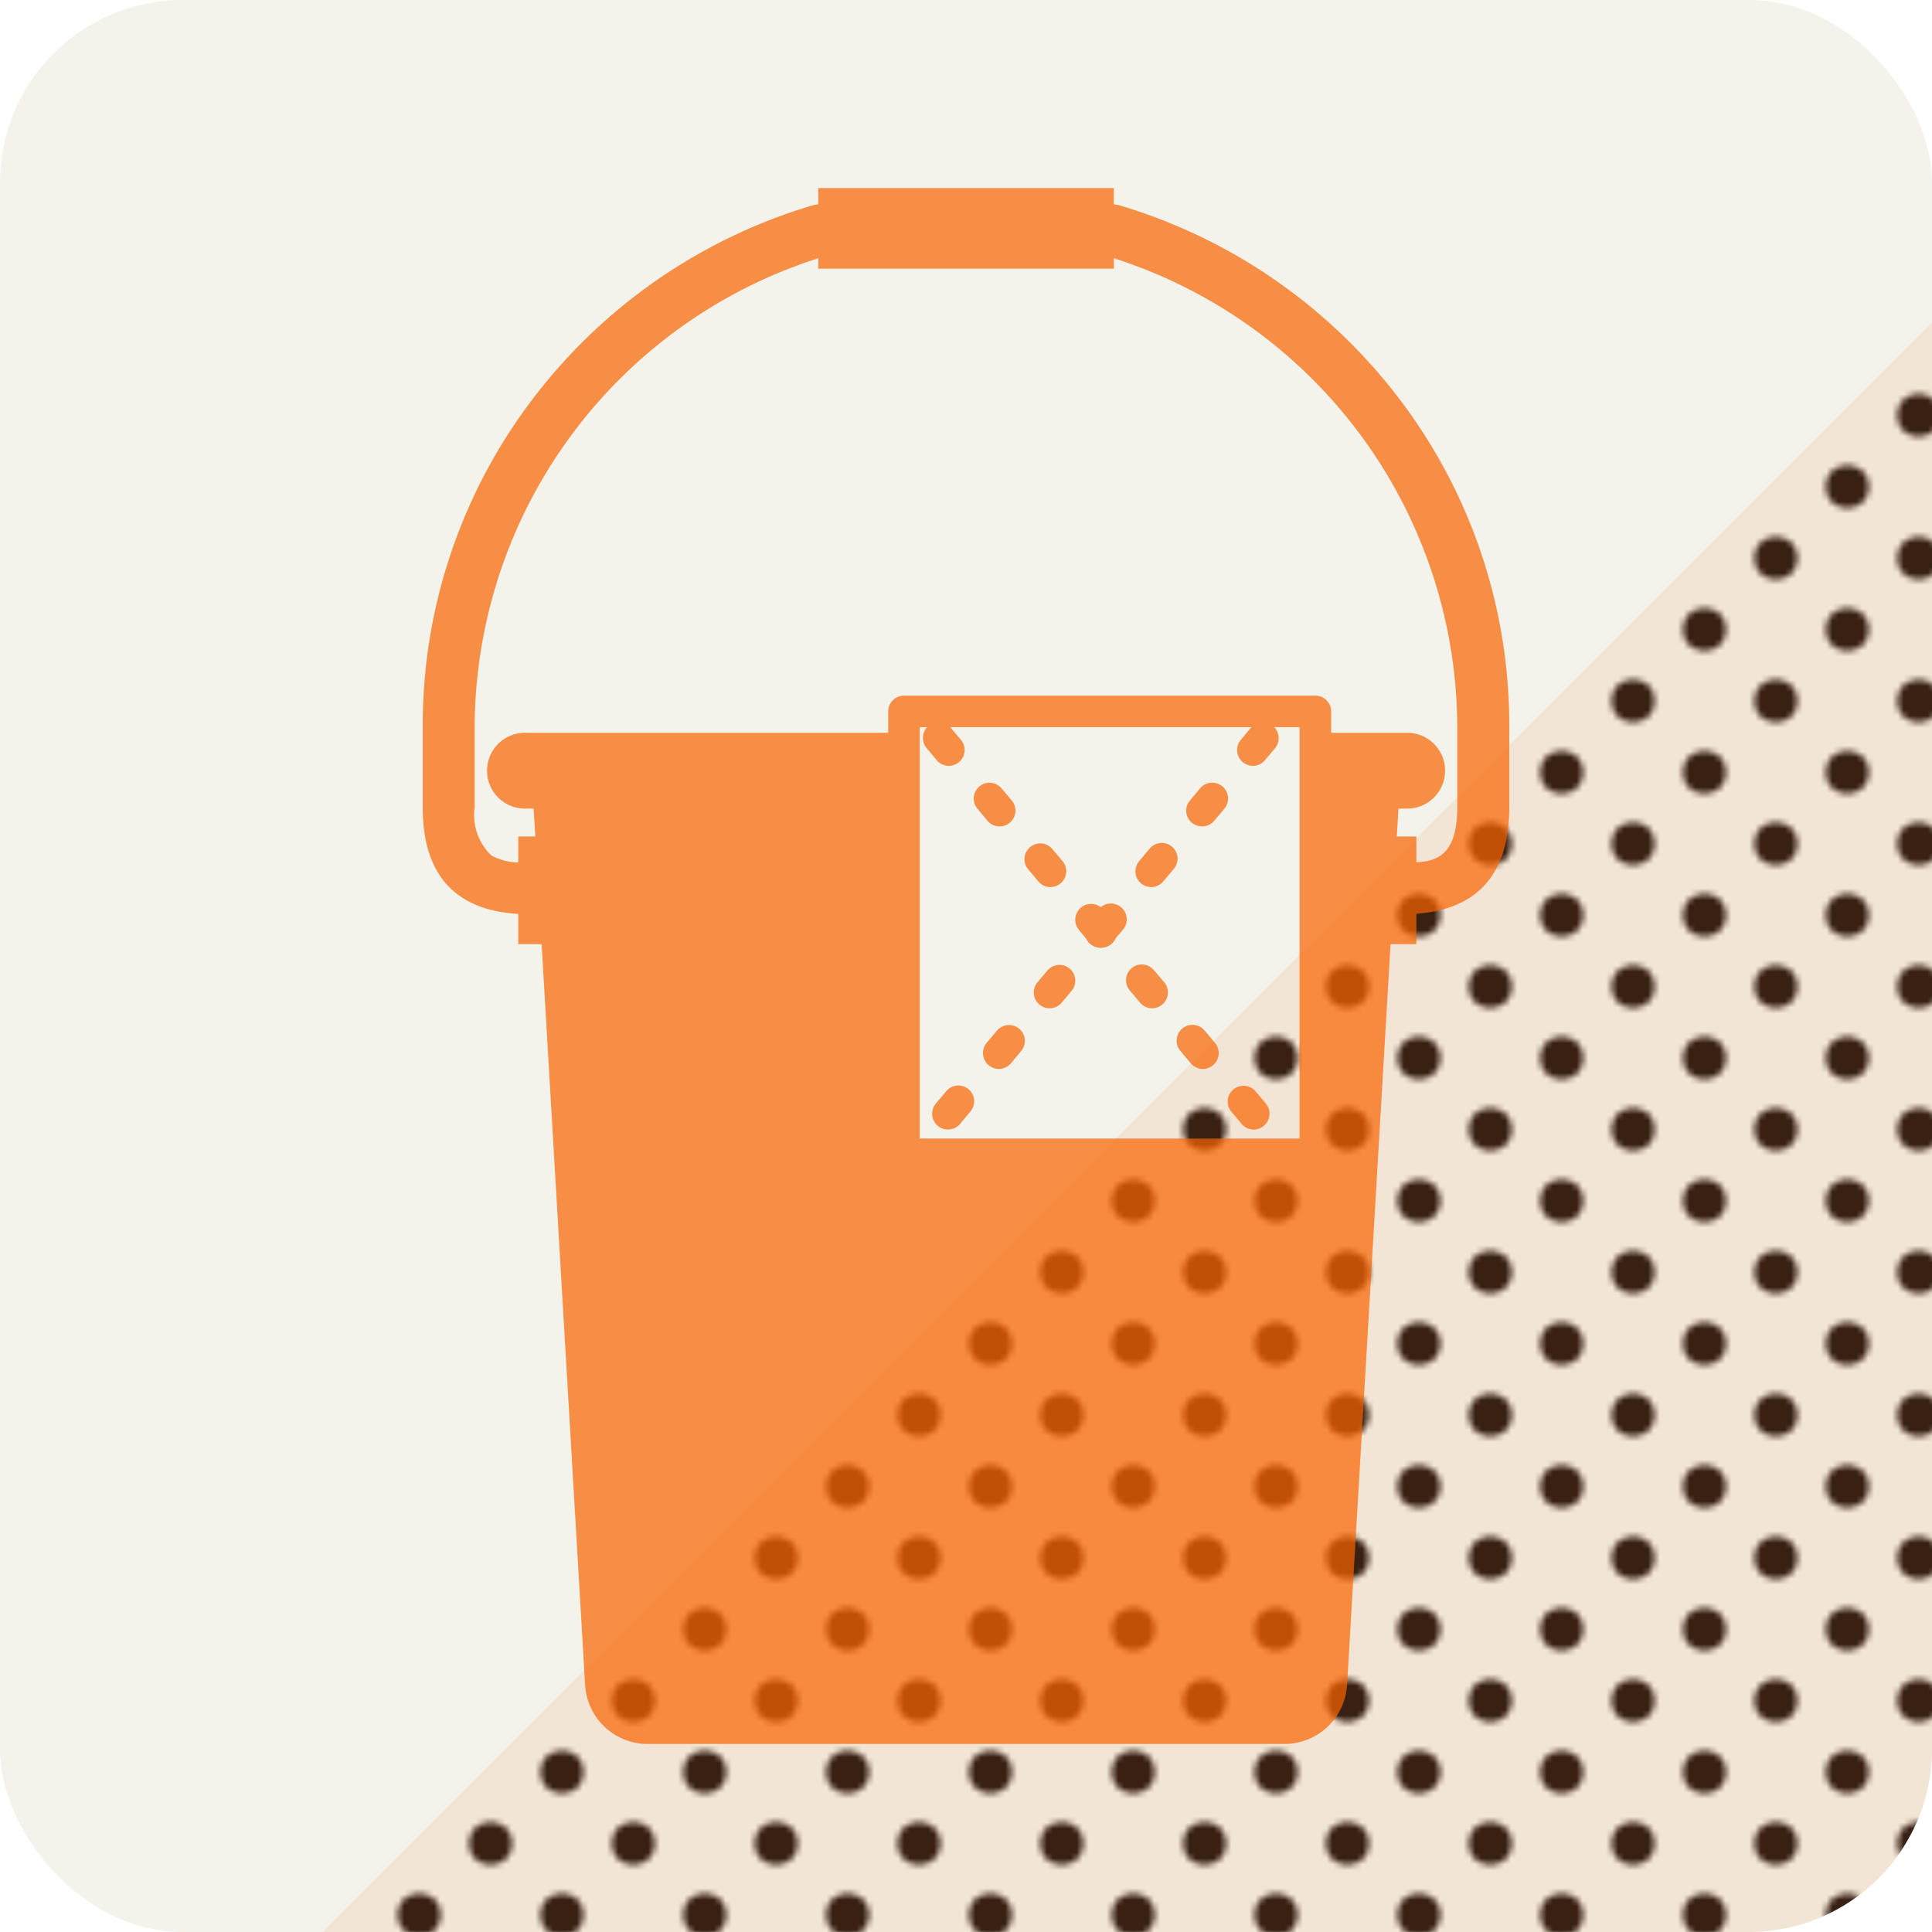 <svg xmlns="http://www.w3.org/2000/svg" xmlns:xlink="http://www.w3.org/1999/xlink" width="100" height="100" viewBox="0 0 100 100"><defs><style>.a{fill:none;}.b{fill:#231815;}.c{isolation:isolate;}.d{fill:#f3f3ec;}.e{mix-blend-mode:soft-light;fill:url(#a);}.f,.h{fill:#f96400;}.f{opacity:0.1;mix-blend-mode:multiply;}.g{opacity:0.7;}</style><pattern id="a" width="48" height="48" patternTransform="translate(191.714 113.896) scale(0.308)" patternUnits="userSpaceOnUse" viewBox="0 0 48 48"><rect class="a" width="48" height="48"/><circle class="b" cy="48" r="3.6"/><circle class="b" cx="24" cy="48" r="3.6"/><circle class="b" cx="48" cy="48" r="3.6"/><circle class="b" cy="24" r="3.6"/><circle class="b" cx="24" cy="24" r="3.6"/><circle class="b" cx="48" cy="24" r="3.6"/><circle class="b" r="3.6"/><circle class="b" cx="24" r="3.6"/><circle class="b" cx="48" r="3.6"/><circle class="b" cx="36" cy="36" r="3.6"/><circle class="b" cx="12" cy="36" r="3.6"/><circle class="b" cx="36" cy="12" r="3.6"/><circle class="b" cx="12" cy="12" r="3.6"/></pattern></defs><g class="c"><rect class="d" width="100" height="100" rx="9.449"/><path class="e" d="M16.689,100H90.551A9.477,9.477,0,0,0,100,90.551V16.689Z"/><path class="f" d="M16.689,100H90.551A9.477,9.477,0,0,0,100,90.551V16.689Z"/><g class="g"><path class="h" d="M72.396,20.602a28.346,28.346,0,0,0-14.485-9.984c-.052-.014-.17-.028-.257-.043V9.732H42.352v.843c-.087.017-.203.028-.258.043A28.31,28.31,0,0,0,27.609,20.602,27.87,27.87,0,0,0,21.88,37.612v4.178c0,3.672,1.861,5.532,5.535,5.532H28.273V44.631l-1.117.003a3.104,3.104,0,0,1-1.72-.354,2.898,2.898,0,0,1-.867-2.491V37.612A25.562,25.562,0,0,1,42.352,13.367V13.908H57.654v-.541A25.556,25.556,0,0,1,75.428,37.612v4.178c0,2.845-1.429,2.845-2.577,2.845l-1.124-.003V47.322h.867c3.666,0,5.526-1.86,5.526-5.532V37.612A27.866,27.866,0,0,0,72.396,20.602Z"/><path class="h" d="M72.835,41.854a1.963,1.963,0,0,0,0-3.926H67.756V60.254H46.467V37.928H27.172a1.963,1.963,0,0,0,0,3.926h.448l.087,1.441h-.883v5.575h1.21l2.253,38.383a3.243,3.243,0,0,0,3.191,3.015h33.047a3.253,3.253,0,0,0,3.197-3.015l2.253-38.383h1.336V43.296H72.301l.082-1.441Z"/><path class="h" d="M68.08,60.566h-21.284a.819.819,0,0,1-.823-.82V36.822a.818.818,0,0,1,.823-.817H68.08a.817.817,0,0,1,.821.817V59.746A.818.818,0,0,1,68.08,60.566ZM47.609,58.931H67.263V37.641H47.609Z"/><path class="h" d="M49.068,58.465a.818.818,0,0,1-.529-.19.827.827,0,0,1-.102-1.155l.529-.626a.817.817,0,1,1,1.253,1.048l-.526.632A.814.814,0,0,1,49.068,58.465Zm2.628-3.138a.822.822,0,0,1-.628-1.347l.527-.626a.819.819,0,1,1,1.252,1.056l-.519.626A.831.831,0,0,1,51.695,55.328Zm2.632-3.139a.801.801,0,0,1-.529-.192.82.82,0,0,1-.099-1.153l.524-.623a.818.818,0,0,1,1.254,1.05l-.522.626A.816.816,0,0,1,54.328,52.189Zm2.631-3.134a.815.815,0,0,1-.526-.192.827.827,0,0,1-.109-1.156l.527-.623a.821.821,0,1,1,1.262,1.049l-.53.629A.814.814,0,0,1,56.959,49.054Zm2.631-3.138a.845.845,0,0,1-.532-.194.814.814,0,0,1-.093-1.152l.524-.623a.816.816,0,1,1,1.252,1.045l-.53.629A.809.809,0,0,1,59.589,45.917Zm2.631-3.142a.814.814,0,0,1-.628-1.342l.521-.626A.821.821,0,0,1,63.374,41.859l-.532.631A.807.807,0,0,1,62.22,42.775Zm2.625-3.133a.82.82,0,0,1-.623-1.345l.524-.629a.82.82,0,0,1,1.256,1.054l-.53.625A.798.798,0,0,1,64.845,39.642Z"/><path class="h" d="M64.895,58.465a.814.814,0,0,1-.628-.291l-.53-.632a.813.813,0,0,1,.104-1.152.824.824,0,0,1,1.156.104l.524.626a.822.822,0,0,1-.626,1.345Zm-2.634-3.138a.834.834,0,0,1-.629-.291l-.524-.626a.82.82,0,1,1,1.254-1.056l.527.626a.821.821,0,0,1-.101,1.153A.811.811,0,0,1,62.261,55.328Zm-2.628-3.139a.79.79,0,0,1-.626-.293l-.526-.626A.816.816,0,1,1,59.731,50.22l.532.623a.826.826,0,0,1-.104,1.153A.804.804,0,0,1,59.633,52.189Zm-2.634-3.134a.821.821,0,0,1-.625-.293l-.532-.629a.831.831,0,0,1,.105-1.157.821.821,0,0,1,1.155.107l.529.623a.825.825,0,0,1-.105,1.156A.806.806,0,0,1,57,49.054Zm-2.629-3.138a.808.808,0,0,1-.625-.294l-.529-.629a.817.817,0,1,1,1.257-1.045l.522.623a.811.811,0,0,1-.101,1.152A.831.831,0,0,1,54.37,45.917Zm-2.628-3.142a.812.812,0,0,1-.626-.285l-.524-.631a.816.816,0,1,1,1.248-1.053l.527.626a.817.817,0,0,1-.099,1.153A.808.808,0,0,1,51.743,42.775ZM49.115,39.642a.823.823,0,0,1-.634-.296l-.519-.625a.817.817,0,0,1,1.249-1.054l.53.629a.821.821,0,0,1-.626,1.345Z"/></g></g></svg>